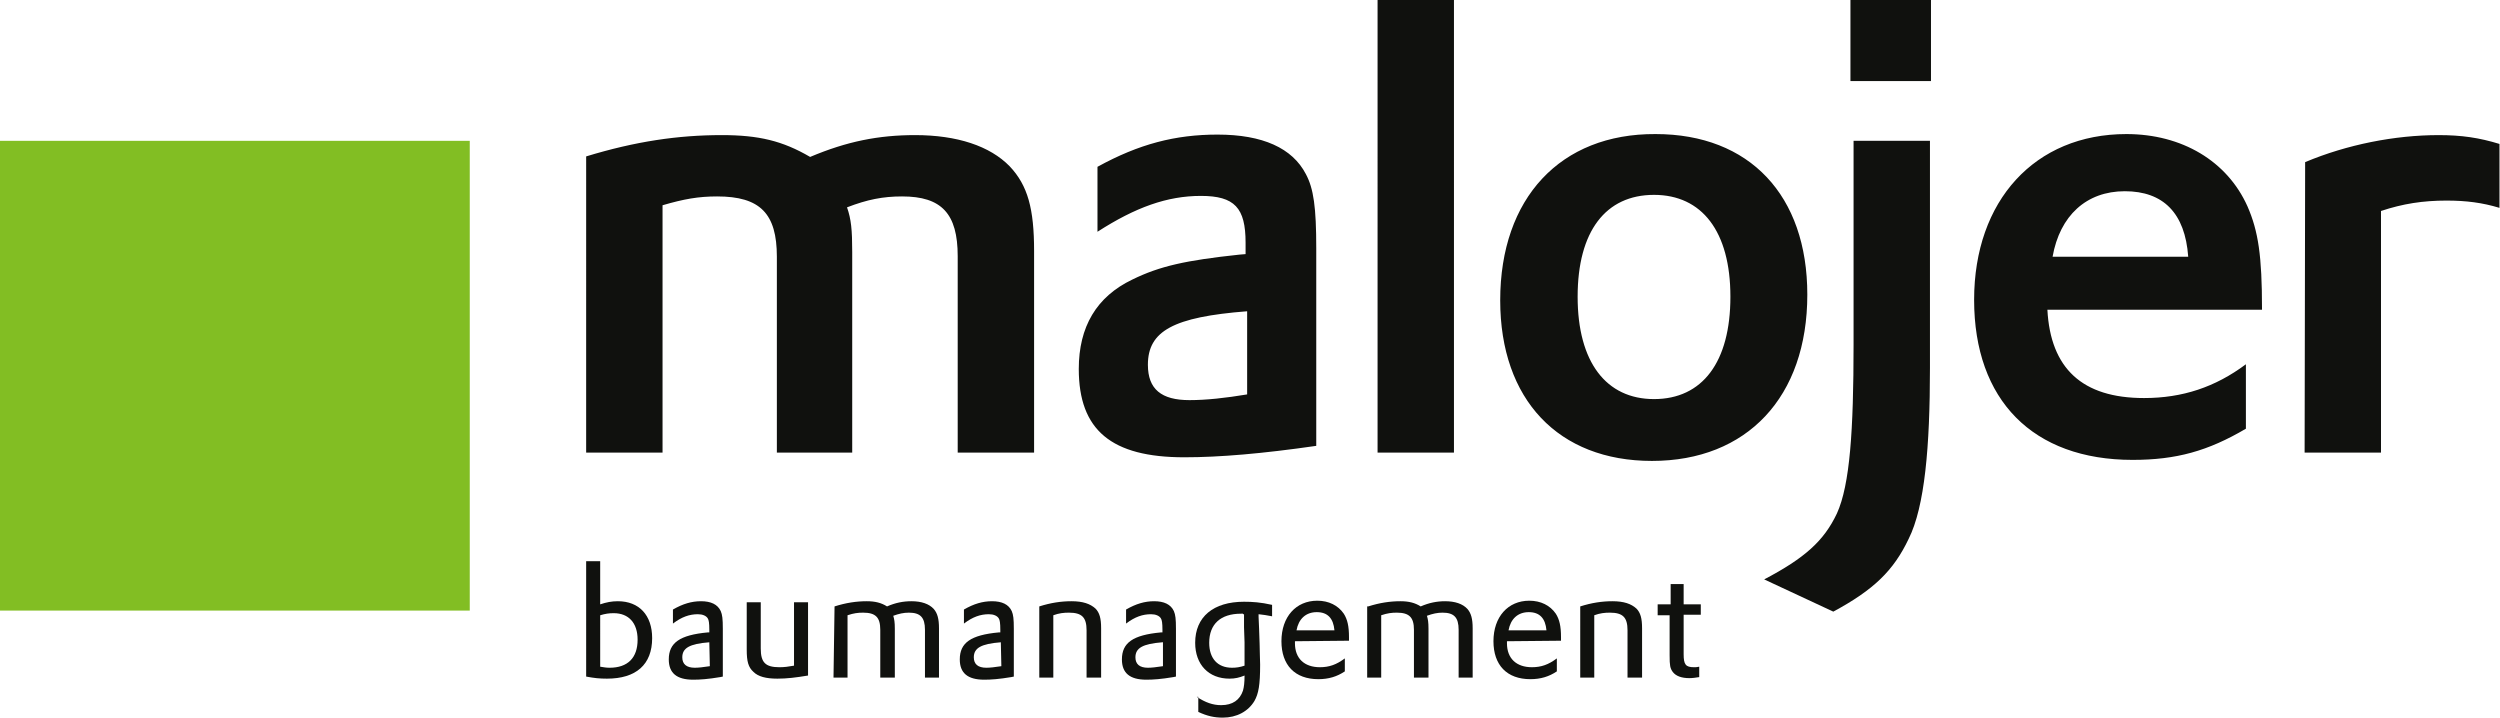 <?xml version="1.0" encoding="utf-8"?>
<!-- Generator: Adobe Illustrator 21.0.2, SVG Export Plug-In . SVG Version: 6.00 Build 0)  -->
<svg version="1.1" id="Ebene_1" xmlns="http://www.w3.org/2000/svg" xmlns:xlink="http://www.w3.org/1999/xlink" x="0px" y="0px"
	 viewBox="0 0 481.1 138.1" style="enable-background:new 0 0 481.1 138.1;" xml:space="preserve">
<style type="text/css">
	.st0{fill:#82BE23;}
	.st1{fill:#10110E;}
</style>
<g>
	<rect y="27.1" class="st0" width="90.4" height="90.4"/>
	<g>
		<path class="st1" d="M112.8,87.1h14.7V39.5c4.1-1.2,6.9-1.7,10.5-1.7c8.3,0,11.5,3.3,11.5,11.6v37.7H164V48.5c0-4.3-0.2-6.3-1-8.6
			c3.9-1.5,6.9-2.1,10.6-2.1c7.6,0,10.7,3.3,10.7,11.5v37.8H199V48.3c0-8.1-1.2-12.6-4.7-16.3c-3.8-3.9-10.1-6-18.2-6
			c-7,0-13.1,1.2-20.2,4.2c-5.3-3.1-9.9-4.2-17-4.2c-8.4,0-16.6,1.2-26.1,4.1L112.8,87.1L112.8,87.1z M211.2,44.6
			c7.3-4.7,13.4-6.9,19.9-6.9s8.6,2.3,8.6,9v2.2l-1.2,0.1c-10.3,1.1-15.3,2.2-20.6,4.8c-6.9,3.3-10.3,9.1-10.3,17.2
			c0,11.8,6.3,17,20.3,17c6.8,0,15-0.7,25.4-2.2V47.8c0-7.9-0.5-11.5-2-14.3c-2.6-5-8.3-7.6-17-7.6c-8.1,0-15.1,1.8-23.1,6.2
			L211.2,44.6L211.2,44.6z M240,75.9c-4.2,0.7-7.9,1.1-11.1,1.1c-5.4,0-8-2.1-8-6.8c0-6.5,4.9-9.2,19.1-10.3V75.9z M265.1,87.1h14.7
			V0h-14.7V87.1z M288.7,57.8c0,19.1,11.2,30.9,29.2,30.9c18.3,0,29.9-12.3,29.9-32c0-19.1-11.1-30.9-29.2-30.9
			C300.3,25.7,288.7,38.1,288.7,57.8 M303.6,57.1c0-12.6,5.4-19.6,14.7-19.6c9.2,0,14.7,7,14.7,19.6c0,12.6-5.4,19.7-14.7,19.7
			C309.1,76.8,303.6,69.7,303.6,57.1 M356.7,27.1v39.2c0,16.5-0.7,27-3.2,32.5c-2.5,5.3-6.2,8.6-14,12.7l13.3,6.2
			c7.8-4.2,11.6-7.9,14.5-14c3.1-6.2,4.1-17.7,4.1-32.9V27.1H356.7z M356.1,15.6h15.5V0h-15.5V15.6z M435.3,59.6v-0.2
			c0-10.1-0.7-14.9-2.8-19.7c-3.9-8.7-12.6-13.9-23.3-13.9c-17.6,0-29.3,12.8-29.3,31.9c0,19.3,11.3,30.8,30.5,30.8
			c8.4,0,14.5-1.7,21.8-6V70.1c-5.9,4.4-12.2,6.5-19.6,6.5c-11.9,0-18-5.7-18.6-17C394,59.6,435.3,59.6,435.3,59.6z M395,49.4
			c1.4-7.9,6.5-12.6,13.9-12.6c7.4,0,11.6,4.2,12.2,12.6H395z M443.5,87.1h14.7V40.6c4.2-1.4,8.1-2,12.6-2c3.8,0,6.9,0.4,10.2,1.4
			V27.7c-3.9-1.2-7.3-1.7-11.7-1.7c-8.4,0-17.6,1.8-25.7,5.2L443.5,87.1L443.5,87.1z"/>
	</g>
	<g>
		<path class="st1" d="M112.8,108h2.7v8.3c1.2-0.4,2.2-0.6,3.4-0.6c4.1,0,6.6,2.7,6.6,7.1c0,5.1-3.1,7.8-8.7,7.8
			c-1.4,0-2.4-0.1-4-0.4V108z M115.5,128.3c0.7,0.1,1.1,0.2,1.8,0.2c3.5,0,5.4-1.9,5.4-5.4c0-3.2-1.7-5.1-4.6-5.1
			c-0.9,0-1.6,0.1-2.6,0.4V128.3z"/>
		<path class="st1" d="M129.5,117.3c1.9-1.1,3.6-1.6,5.4-1.6c1.9,0,3.2,0.6,3.8,1.9c0.3,0.7,0.4,1.5,0.4,3.4v9.2l-0.5,0.1
			c-2.4,0.4-3.9,0.5-5.2,0.5c-3.2,0-4.7-1.3-4.7-3.9c0-3.2,2.1-4.7,7.5-5.2l0.3,0v-0.5c0-1.3-0.1-1.9-0.3-2.2
			c-0.3-0.5-1-0.8-1.9-0.8c-1.6,0-3.1,0.5-4.8,1.8L129.5,117.3L129.5,117.3z M136.5,123.6c-3.8,0.3-5.2,1.1-5.2,2.9
			c0,1.3,0.8,2,2.4,2c0.7,0,1.6-0.1,2.9-0.3L136.5,123.6L136.5,123.6z"/>
		<path class="st1" d="M146.4,115.9v8.9c0,2.7,0.9,3.6,3.6,3.6c0.9,0,1.7-0.1,2.8-0.3v-12.2h2.7V130c-2.4,0.4-4.1,0.6-5.9,0.6
			c-2.2,0-3.7-0.4-4.6-1.3c-1-0.9-1.3-2-1.3-4.3v-9.1H146.4z"/>
		<path class="st1" d="M160.6,116.7c2.2-0.7,4.2-1,6.2-1c1.6,0,2.8,0.3,3.9,1c1.6-0.7,3.1-1,4.7-1c1.9,0,3.4,0.5,4.3,1.5
			c0.7,0.8,1,1.9,1,3.7v9.5H178v-9.2c0-2.4-0.9-3.3-3.1-3.3c-1,0-1.9,0.2-3,0.6c0.2,0.7,0.3,1.2,0.3,2.5v9.4h-2.8v-9.2
			c0-2.4-0.9-3.3-3.3-3.3c-1,0-1.8,0.1-3,0.5v12h-2.7L160.6,116.7L160.6,116.7z"/>
		<path class="st1" d="M185.5,117.3c1.9-1.1,3.6-1.6,5.4-1.6c1.9,0,3.2,0.6,3.8,1.9c0.3,0.7,0.4,1.5,0.4,3.4v9.2l-0.5,0.1
			c-2.4,0.4-3.9,0.5-5.2,0.5c-3.2,0-4.7-1.3-4.7-3.9c0-3.2,2.1-4.7,7.5-5.2l0.3,0v-0.5c0-1.3-0.1-1.9-0.3-2.2
			c-0.3-0.5-1-0.8-1.9-0.8c-1.6,0-3.1,0.5-4.8,1.8L185.5,117.3L185.5,117.3z M192.6,123.6c-3.8,0.3-5.2,1.1-5.2,2.9
			c0,1.3,0.8,2,2.4,2c0.7,0,1.6-0.1,2.9-0.3L192.6,123.6L192.6,123.6z"/>
		<path class="st1" d="M200,116.7c2.2-0.7,4.2-1,6.2-1c2.2,0,3.6,0.5,4.6,1.4c0.8,0.8,1.1,1.9,1.1,3.8v9.5h-2.8v-9.1
			c0-2.5-0.9-3.4-3.4-3.4c-1,0-1.9,0.1-3,0.5v12H200V116.7z"/>
		<path class="st1" d="M216.7,117.3c1.9-1.1,3.6-1.6,5.4-1.6c1.9,0,3.2,0.6,3.8,1.9c0.3,0.7,0.4,1.5,0.4,3.4v9.2l-0.5,0.1
			c-2.4,0.4-3.9,0.5-5.2,0.5c-3.2,0-4.7-1.3-4.7-3.9c0-3.2,2.1-4.7,7.5-5.2l0.3,0v-0.5c0-1.3-0.1-1.9-0.3-2.2
			c-0.3-0.5-1-0.8-1.9-0.8c-1.6,0-3.1,0.5-4.8,1.8L216.7,117.3L216.7,117.3z M223.7,123.6c-3.8,0.3-5.2,1.1-5.2,2.9
			c0,1.3,0.8,2,2.4,2c0.7,0,1.6-0.1,2.9-0.3V123.6z"/>
		<path class="st1" d="M230.3,134.1c1.7,1.1,3.1,1.6,4.7,1.6c2.2,0,3.6-1,4.2-2.8c0.2-0.7,0.3-1.6,0.3-2.8c0,0,0-0.1,0-0.1
			c-1,0.4-1.8,0.6-2.9,0.6c-4,0-6.6-2.7-6.6-6.9c0-5,3.5-7.9,9.4-7.9c1.6,0,3.2,0.1,5.4,0.6v2.2c-1.1-0.2-1.6-0.3-2.6-0.4v0.5
			l0.1,2.3l0.1,2.9c0,1.6,0.1,2.9,0.1,4c0,3.9-0.3,5.6-1.1,7c-1.2,2-3.4,3.2-6.1,3.2c-1.6,0-3-0.3-4.7-1.1V134.1z M239.2,118.1
			c-0.1,0-0.3,0-0.4,0c-3.9,0-6.1,2-6.1,5.6c0,3,1.6,4.8,4.4,4.8c0.8,0,1.5-0.1,2.4-0.4v-0.4v-1.7c0-0.5,0-1.3,0-2.4l-0.1-2.9l0-2
			v-0.5H239.2z"/>
		<path class="st1" d="M249.2,123.4c0,0.2,0,0.4,0,0.4c0,2.9,1.8,4.6,4.8,4.6c1.8,0,3.2-0.5,4.8-1.7v2.5c-1.5,1-3.1,1.5-5.1,1.5
			c-4.5,0-7.1-2.7-7.1-7.3c0-4.7,2.8-7.8,6.9-7.8c2.2,0,4,0.9,5.1,2.5c0.7,1.1,1,2.4,1,4.5c0,0.1,0,0.4,0,0.7L249.2,123.4
			L249.2,123.4z M256.8,121.3c-0.2-2.3-1.3-3.5-3.4-3.5c-2.1,0-3.5,1.3-3.9,3.5H256.8z"/>
		<path class="st1" d="M263.3,116.7c2.2-0.7,4.2-1,6.2-1c1.6,0,2.8,0.3,3.9,1c1.6-0.7,3.1-1,4.7-1c1.9,0,3.4,0.5,4.3,1.5
			c0.7,0.8,1,1.9,1,3.7v9.5h-2.7v-9.2c0-2.4-0.9-3.3-3.1-3.3c-1,0-1.9,0.2-3,0.6c0.2,0.7,0.3,1.2,0.3,2.5v9.4h-2.8v-9.2
			c0-2.4-0.9-3.3-3.3-3.3c-1,0-1.8,0.1-3,0.5v12h-2.7V116.7z"/>
		<path class="st1" d="M290,123.4c0,0.2,0,0.4,0,0.4c0,2.9,1.8,4.6,4.8,4.6c1.8,0,3.2-0.5,4.8-1.7v2.5c-1.5,1-3.1,1.5-5.1,1.5
			c-4.5,0-7.1-2.7-7.1-7.3c0-4.7,2.8-7.8,6.9-7.8c2.2,0,4,0.9,5.1,2.5c0.7,1.1,1,2.4,1,4.5c0,0.1,0,0.4,0,0.7L290,123.4L290,123.4z
			 M297.6,121.3c-0.2-2.3-1.3-3.5-3.4-3.5c-2.1,0-3.5,1.3-3.9,3.5H297.6z"/>
		<path class="st1" d="M304.1,116.7c2.2-0.7,4.2-1,6.2-1c2.2,0,3.6,0.5,4.6,1.4c0.8,0.8,1.1,1.9,1.1,3.8v9.5h-2.8v-9.1
			c0-2.5-0.9-3.4-3.4-3.4c-1,0-1.9,0.1-3,0.5v12h-2.7L304.1,116.7L304.1,116.7z"/>
		<path class="st1" d="M319.1,116.3h2.4v-3.9h2.5v3.9h3.3v2h-3.3v7.6c0,2,0.4,2.5,2,2.5c0.3,0,0.6,0,1-0.1v2
			c-0.6,0.1-1.3,0.2-1.9,0.2c-1.5,0-2.6-0.4-3.2-1.2c-0.5-0.7-0.6-1.2-0.6-3.2v-7.7h-2.3V116.3z"/>
	</g>
</g>
</svg>
